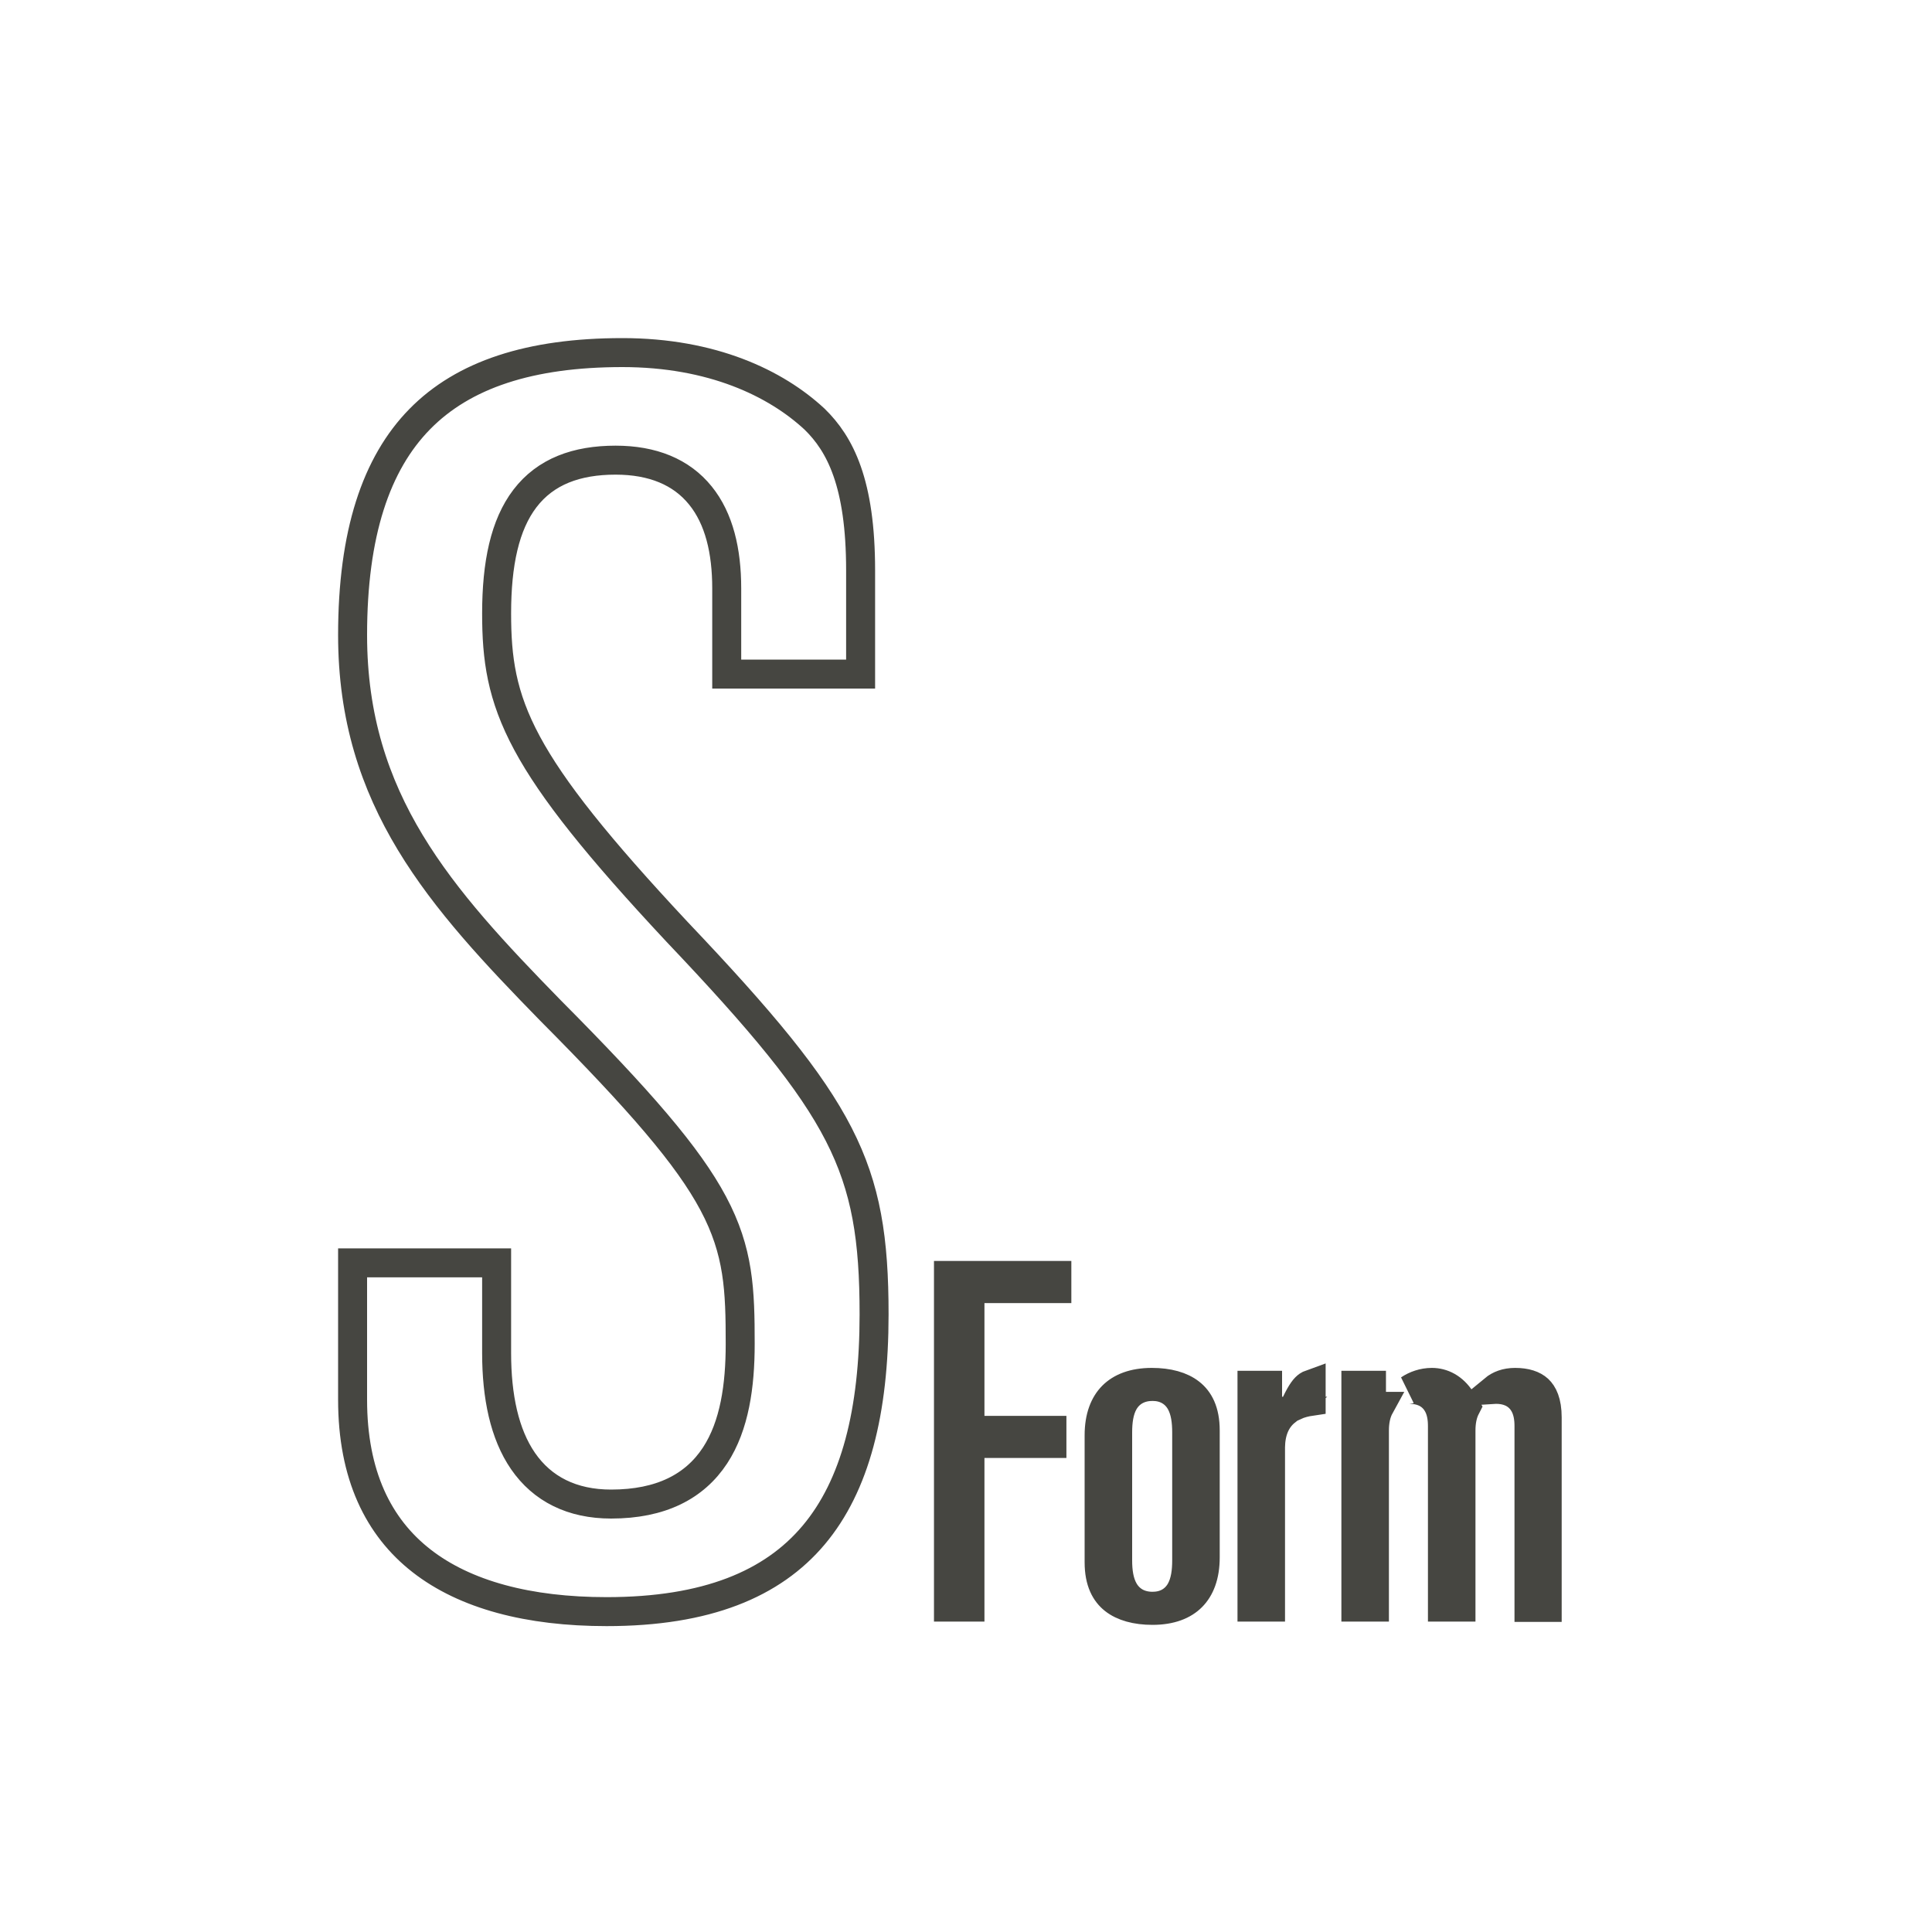 <svg width="40" height="40" viewBox="0 0 40 40" fill="none" xmlns="http://www.w3.org/2000/svg">
<path d="M7.3 28.979V26.146H10.282V28.013C10.282 28.912 10.443 29.69 10.829 30.25C11.229 30.83 11.845 31.14 12.652 31.14C13.685 31.14 14.383 30.776 14.805 30.133C15.209 29.515 15.325 28.688 15.325 27.825C15.325 26.711 15.298 25.91 14.766 24.913C14.248 23.941 13.258 22.793 11.4 20.924C9.12 18.59 7.3 16.572 7.3 13.148C7.3 11.045 7.786 9.599 8.691 8.677C9.595 7.755 10.974 7.3 12.885 7.3C14.743 7.3 16.063 7.933 16.865 8.678C17.393 9.193 17.818 10 17.818 11.806V13.956H15.046V12.183C15.046 11.407 14.889 10.739 14.502 10.26C14.106 9.769 13.509 9.527 12.745 9.527C11.942 9.527 11.296 9.759 10.867 10.322C10.452 10.867 10.282 11.667 10.282 12.701C10.282 13.628 10.38 14.4 10.914 15.39C11.437 16.361 12.373 17.533 14.015 19.29L14.015 19.29L14.016 19.291C15.774 21.142 16.786 22.356 17.366 23.488C17.937 24.604 18.097 25.657 18.097 27.212C18.097 29.232 17.706 30.761 16.845 31.783C15.993 32.795 14.633 33.367 12.559 33.367C10.944 33.367 9.63 33.02 8.726 32.314C7.834 31.618 7.3 30.54 7.3 28.979ZM28.072 28.681H28.395V28.817V29.117H28.567C28.489 29.259 28.456 29.43 28.456 29.616V33.273H28.072V28.681ZM29.184 28.765C29.181 28.765 29.178 28.765 29.175 28.766C29.301 28.681 29.466 28.621 29.645 28.621C29.868 28.621 30.088 28.73 30.248 28.979L30.349 29.137C30.278 29.275 30.248 29.439 30.248 29.616V33.273H29.864V29.528C29.864 29.379 29.846 29.186 29.735 29.026C29.608 28.841 29.406 28.765 29.184 28.765ZM30.976 28.765C30.961 28.765 30.946 28.766 30.93 28.767C31.038 28.678 31.18 28.621 31.369 28.621C31.593 28.621 31.75 28.676 31.849 28.767C31.943 28.855 32.033 29.02 32.033 29.347V33.28H31.656V29.528C31.656 29.379 31.638 29.186 31.527 29.026C31.399 28.841 31.198 28.765 30.976 28.765ZM26.305 29.964V33.273H25.921V28.681H26.244V28.918V29.218H26.544H26.564H26.624C26.41 29.389 26.309 29.646 26.305 29.961H26.305V29.964ZM27.079 28.687C27.097 28.675 27.118 28.664 27.146 28.654V29.012C27.029 29.029 26.914 29.058 26.806 29.107L26.835 29.047C26.947 28.813 27.018 28.728 27.079 28.687ZM20.383 26.679H20.082V26.979V29.314V29.614H20.383H21.779V29.886H20.383H20.082V30.186V33.273H19.637V26.407H21.881V26.679H20.383ZM24.953 29.616V32.245C24.953 32.627 24.843 32.892 24.675 33.061C24.508 33.23 24.244 33.341 23.861 33.341C23.523 33.341 23.247 33.264 23.063 33.118C22.89 32.981 22.756 32.751 22.756 32.346V29.716C22.756 29.334 22.866 29.07 23.034 28.901C23.202 28.732 23.465 28.621 23.848 28.621C24.186 28.621 24.462 28.697 24.646 28.844C24.819 28.98 24.953 29.21 24.953 29.616ZM23.861 33.256C23.976 33.256 24.091 33.234 24.197 33.177C24.304 33.119 24.384 33.034 24.44 32.937C24.544 32.755 24.569 32.525 24.569 32.306V29.656C24.569 29.436 24.544 29.207 24.44 29.025C24.384 28.928 24.304 28.843 24.197 28.785C24.091 28.727 23.976 28.705 23.861 28.705C23.745 28.705 23.629 28.727 23.522 28.783C23.413 28.84 23.331 28.924 23.273 29.022C23.165 29.205 23.14 29.437 23.14 29.656V32.306C23.14 32.527 23.167 32.758 23.276 32.941C23.404 33.154 23.614 33.256 23.861 33.256Z" stroke="#464641" stroke-width="0.6"/>
</svg>
